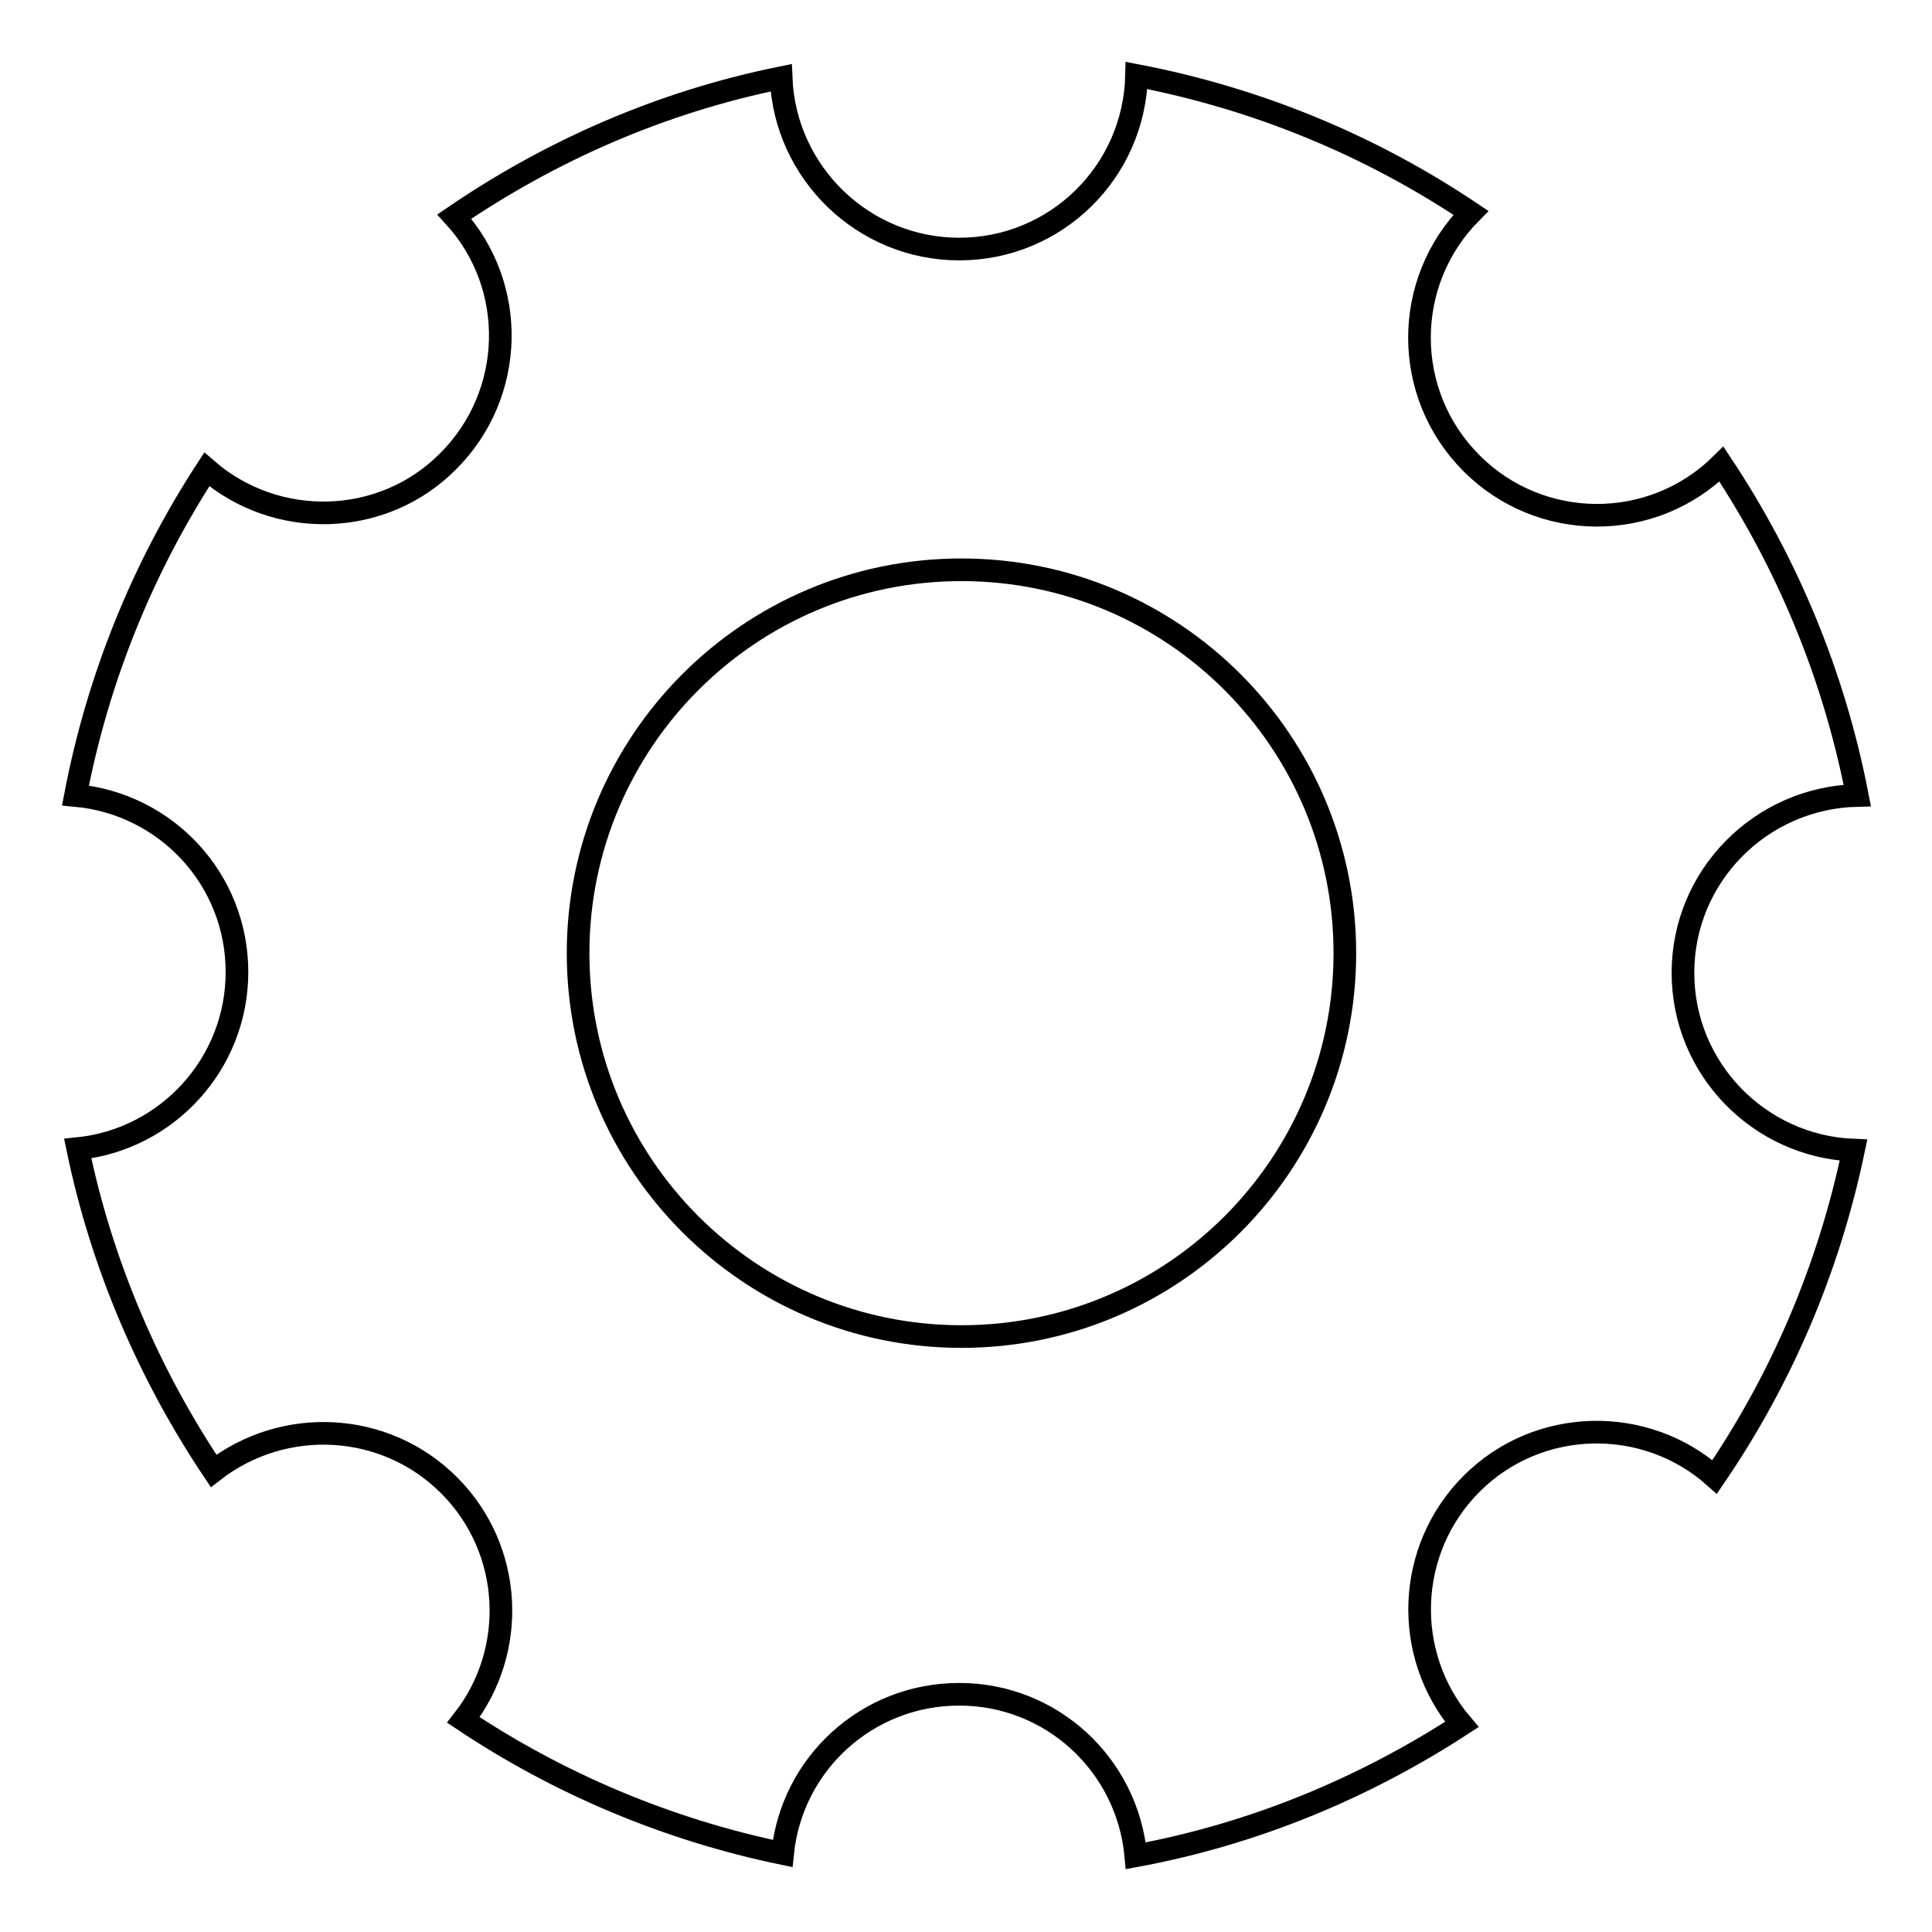 <?xml version="1.0" encoding="utf-8"?>
<!-- Svg Vector Icons : http://www.onlinewebfonts.com/icon -->
<!DOCTYPE svg PUBLIC "-//W3C//DTD SVG 1.1//EN" "http://www.w3.org/Graphics/SVG/1.1/DTD/svg11.dtd">
<svg version="1.1" xmlns="http://www.w3.org/2000/svg" xmlns:xlink="http://www.w3.org/1999/xlink" x="0px" y="0px" viewBox="0 0 256 256" enable-background="new 0 0 256 256" xml:space="preserve">
<g> <path stroke-width="3" fill-opacity="0" stroke="#000000"  d="M223,128.9c0,12.7,10.1,23,22.6,23.5c-3.3,15.8-9.6,30.4-18.4,43.3c-9.2-8.2-23.4-7.9-32.2,0.9 c-8.7,8.7-9.2,22.6-1.3,31.9c-12.9,8.4-27.5,14.5-43.2,17.4c-1.1-12-11.1-21.4-23.4-21.4c-12.2,0-22.2,9.2-23.4,21.1 c-15.4-3.2-29.7-9.3-42.3-17.7c7.2-9.2,6.6-22.6-1.9-31.1c-8.5-8.5-21.9-9.1-31.2-1.9c-8.5-12.7-14.8-27.2-18-42.7 c11.8-1.2,21.1-11.2,21.1-23.4c0-12.3-9.4-22.3-21.4-23.4c3-15.7,9-30.3,17.4-43.2c9.2,8,23.3,7.7,32-1.1 c8.9-8.9,9.2-23.2,0.8-32.4c12.9-8.8,27.5-15.2,43.3-18.4C104,22.9,114.4,33,127.1,33c12.8,0,23.2-10.2,23.5-23 c16.2,3.1,31.2,9.4,44.3,18.2c-9.1,9.2-9.1,24,0.1,33.2c9.1,9.1,23.9,9.2,33.1,0.1c8.7,13.1,14.9,27.9,18,43.9 C233.3,105.7,223,116.1,223,128.9L223,128.9z M127.4,75.5c-28.1,0-50.8,22.8-50.8,50.8c0,28.1,22.8,50.8,50.8,50.8 c28.1,0,50.8-22.8,50.8-50.8C178.2,98.3,155.5,75.5,127.4,75.5L127.4,75.5z"/></g>
</svg>